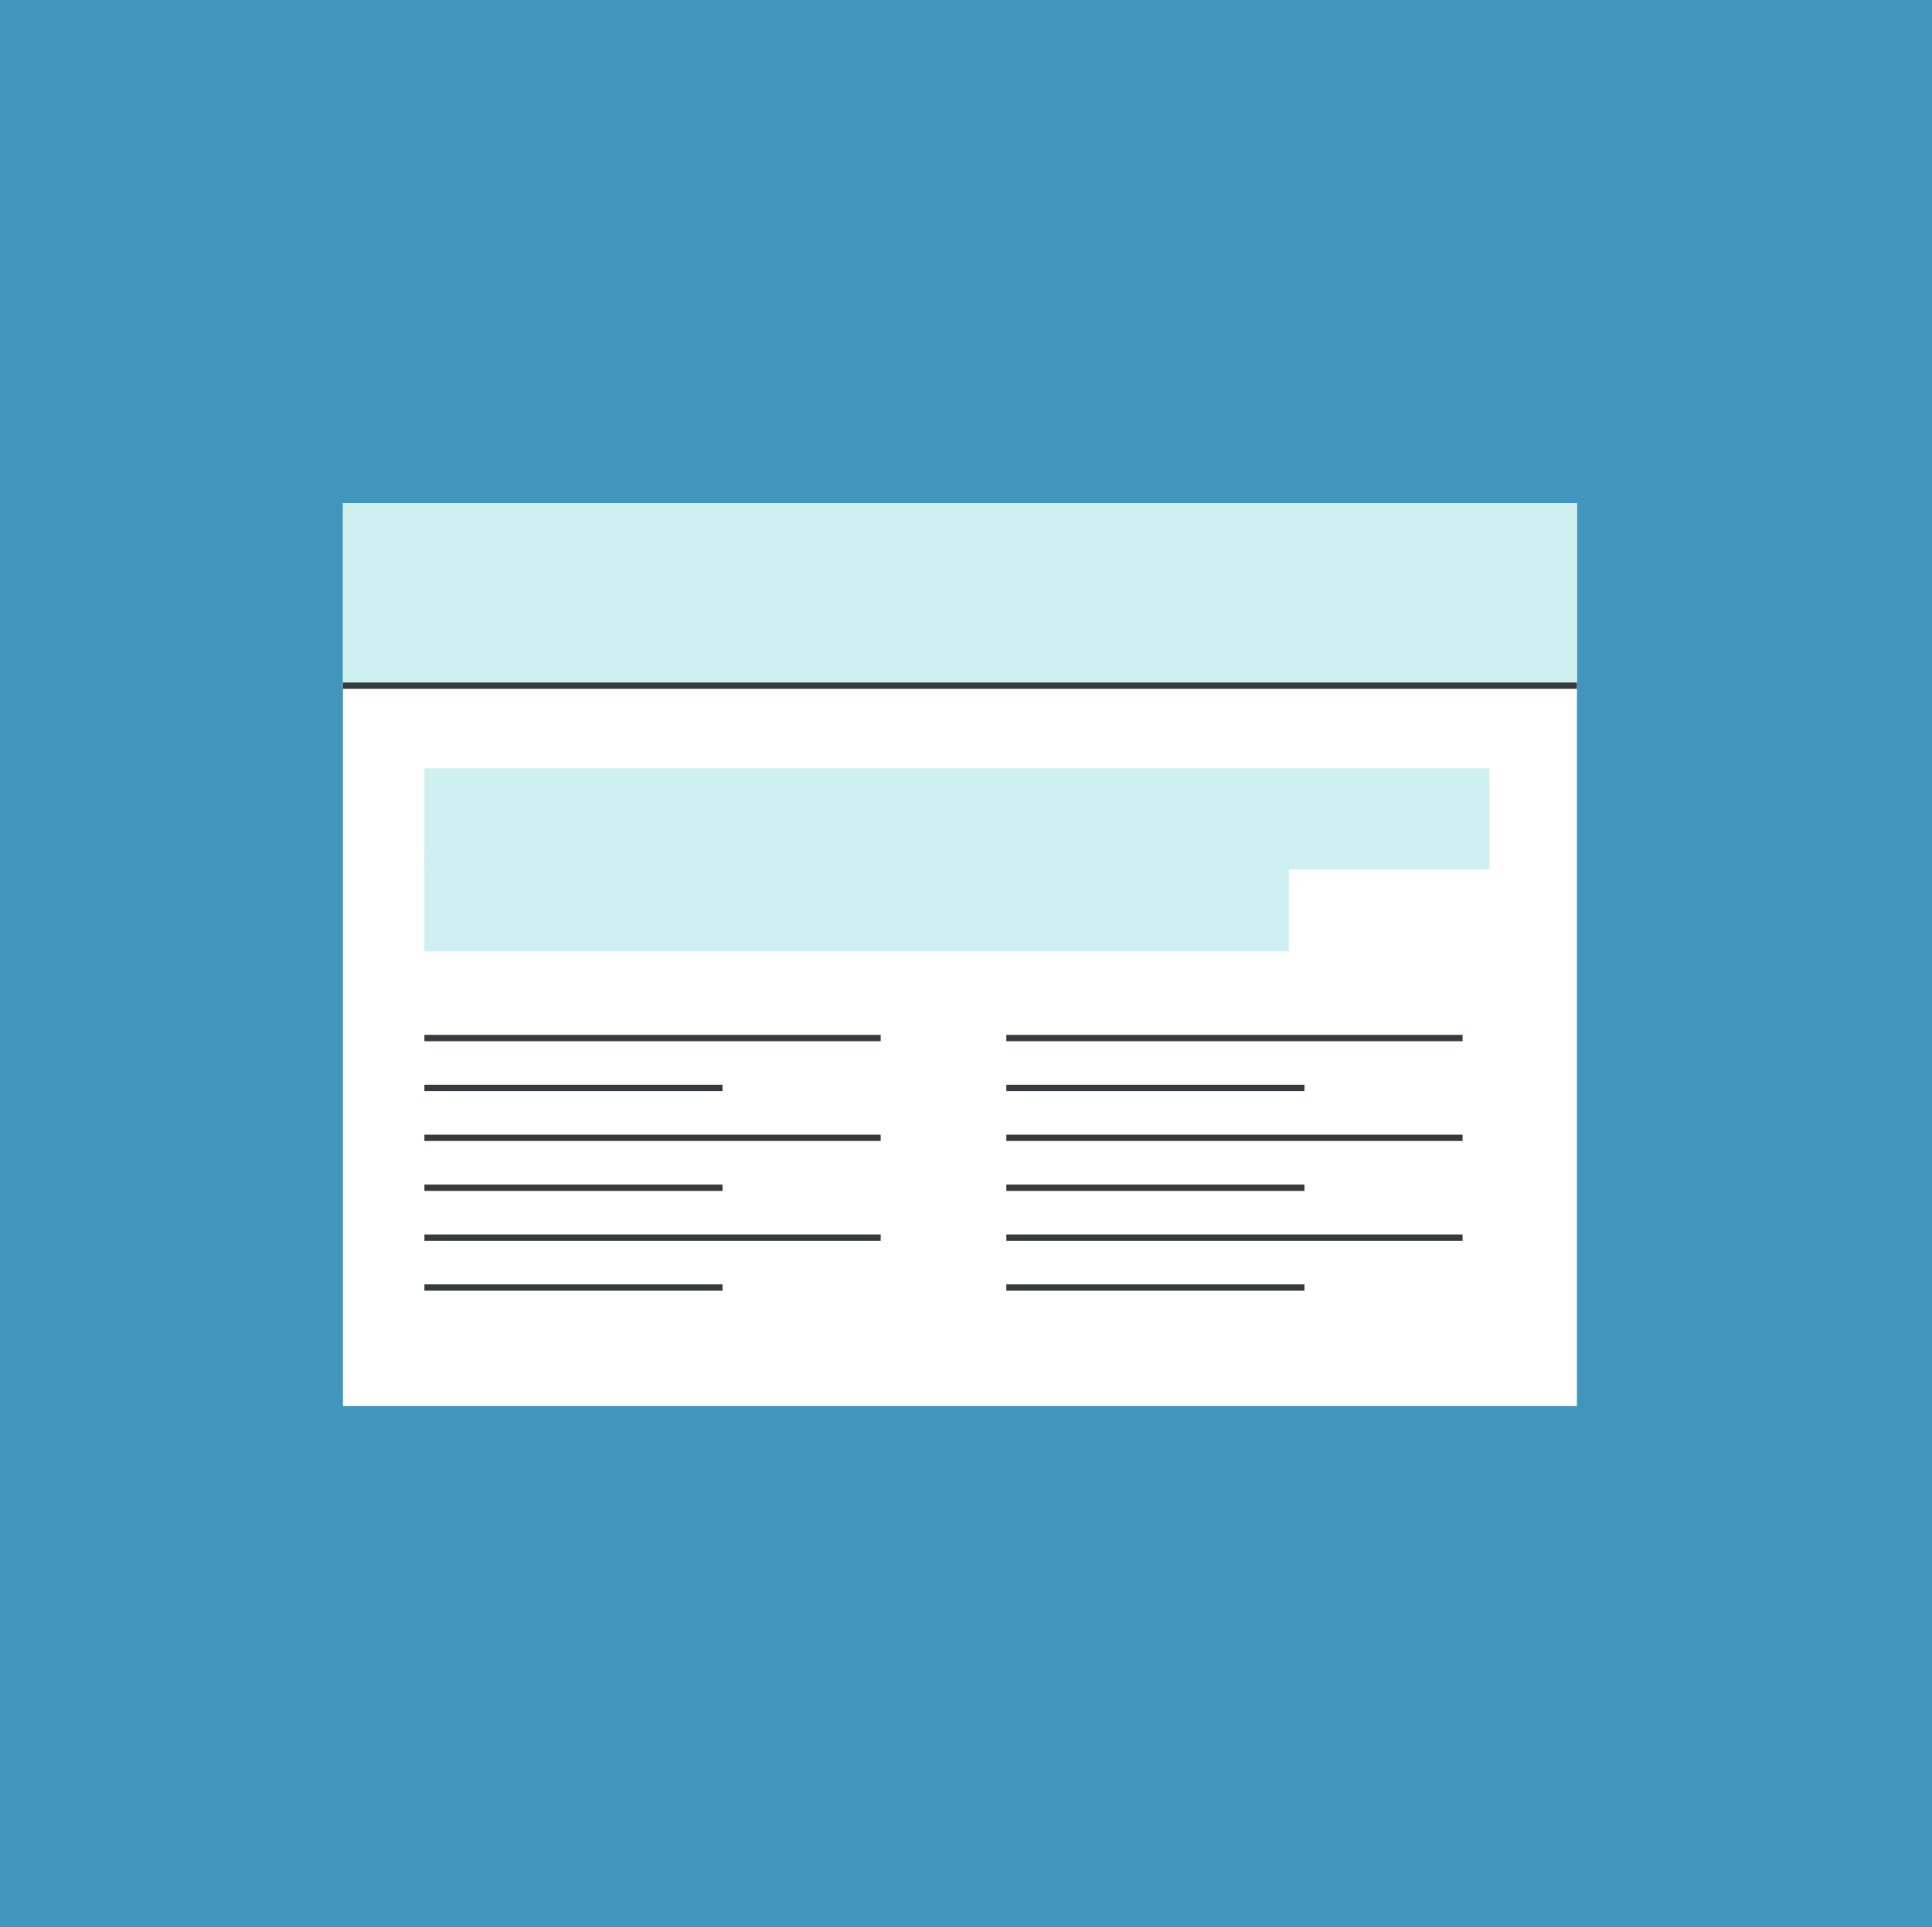 <?xml version="1.0" encoding="UTF-8"?> <svg xmlns="http://www.w3.org/2000/svg" id="Layer_2" data-name="Layer 2" viewBox="0 0 305.68 305"><defs><style> .cls-1 { stroke: #cff0f1; stroke-width: 16px; } .cls-1, .cls-2 { fill: none; stroke-miterlimit: 10; } .cls-3 { fill: #fff; } .cls-4 { fill: #4196be; } .cls-2 { stroke: #363a3c; } .cls-5 { fill: #cff0f1; } </style></defs><g id="Layer_1-2" data-name="Layer 1"><g><rect class="cls-4" width="305.68" height="305"></rect><g><rect class="cls-3" x="80.43" y="53.44" width="142.9" height="195.24" transform="translate(.82 302.94) rotate(-90)"></rect><rect class="cls-5" x="137.43" y="-3.56" width="28.9" height="195.24" transform="translate(57.82 245.94) rotate(-90)"></rect><line class="cls-2" x1="249.5" y1="108.51" x2="54.26" y2="108.51"></line><line class="cls-1" x1="235.66" y1="129.59" x2="67.15" y2="129.59"></line><line class="cls-1" x1="203.92" y1="142.56" x2="67.15" y2="142.56"></line><g><line class="cls-2" x1="139.34" y1="164.27" x2="67.15" y2="164.27"></line><line class="cls-2" x1="114.32" y1="172.16" x2="67.15" y2="172.16"></line><line class="cls-2" x1="139.34" y1="180.06" x2="67.15" y2="180.06"></line><line class="cls-2" x1="114.32" y1="187.96" x2="67.15" y2="187.96"></line><line class="cls-2" x1="139.34" y1="195.85" x2="67.15" y2="195.85"></line><line class="cls-2" x1="114.32" y1="203.75" x2="67.15" y2="203.75"></line></g><g><line class="cls-2" x1="231.41" y1="164.27" x2="159.22" y2="164.27"></line><line class="cls-2" x1="206.39" y1="172.16" x2="159.22" y2="172.16"></line><line class="cls-2" x1="231.41" y1="180.06" x2="159.22" y2="180.06"></line><line class="cls-2" x1="206.39" y1="187.96" x2="159.22" y2="187.96"></line><line class="cls-2" x1="231.41" y1="195.85" x2="159.22" y2="195.85"></line><line class="cls-2" x1="206.39" y1="203.75" x2="159.22" y2="203.75"></line></g></g></g></g></svg> 